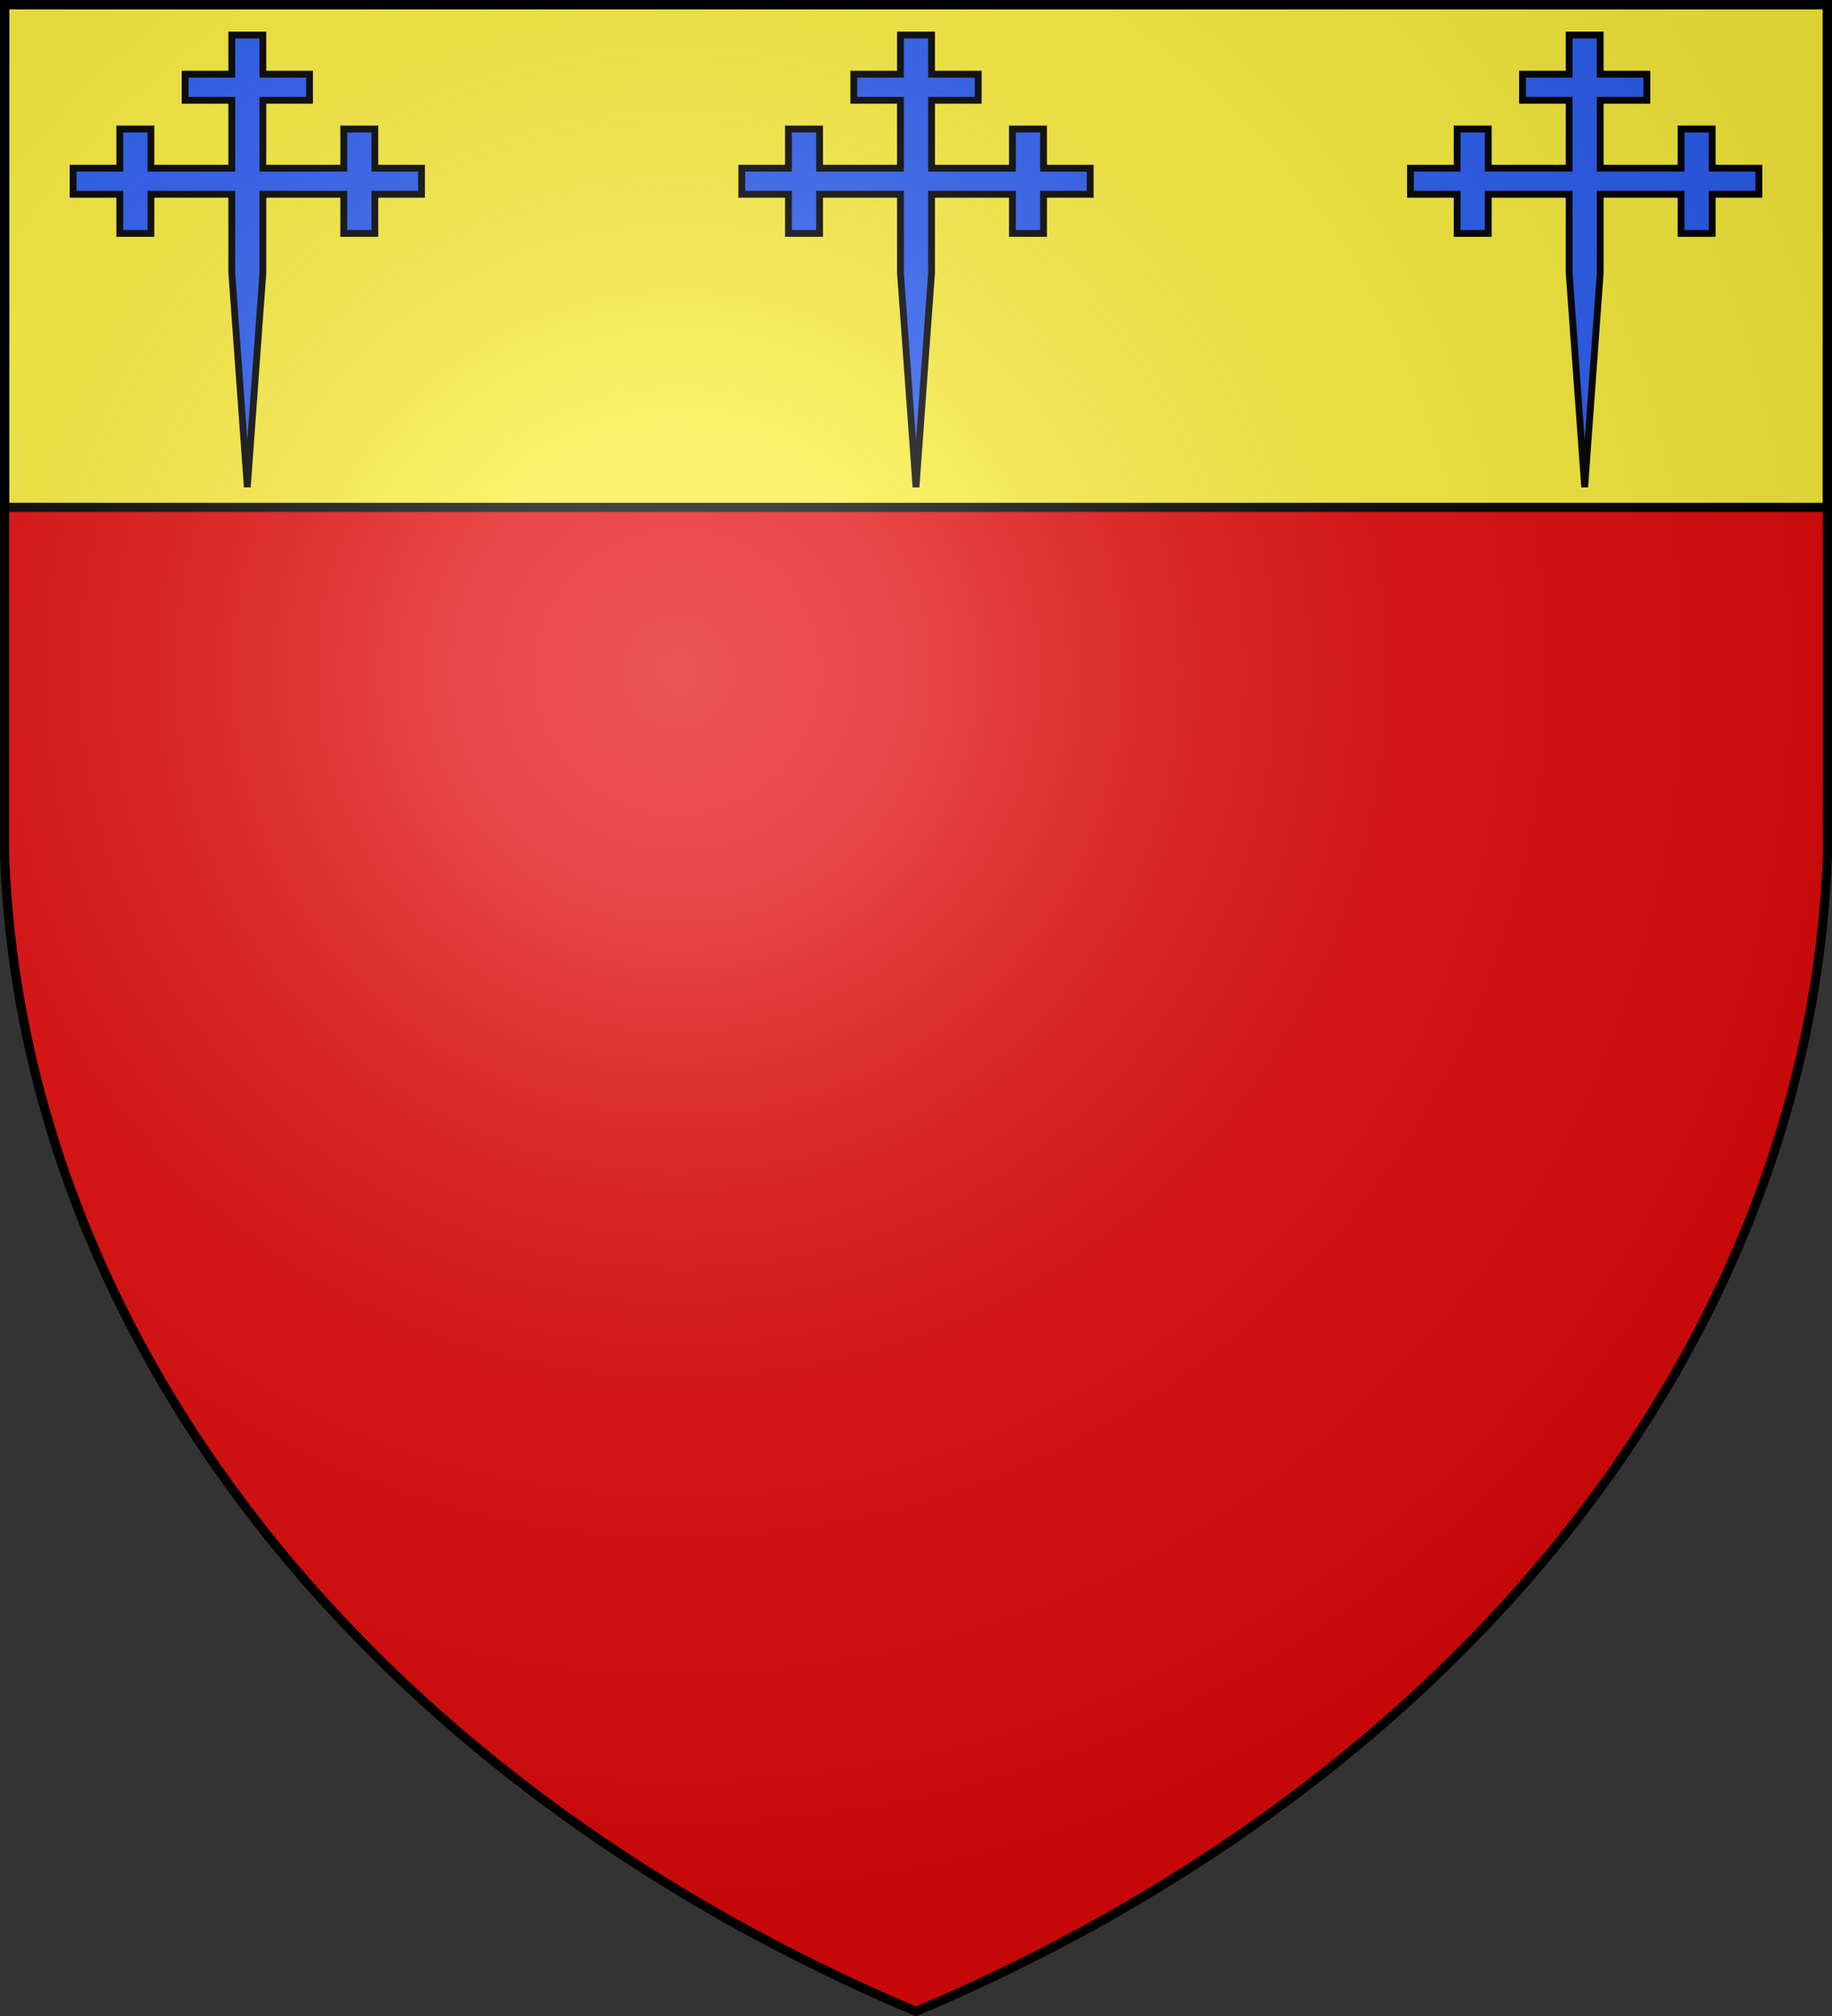 <svg xmlns="http://www.w3.org/2000/svg" xmlns:xlink="http://www.w3.org/1999/xlink" width="600" height="660"><rect width="100%" height="100%" fill="#333333" stroke="none"/><defs><radialGradient id="c" cx="221" cy="226" r="300" fx="221" fy="226" gradientTransform="matrix(1.353 0 0 1.349 -77 -85)" gradientUnits="userSpaceOnUse"><stop stop-color="#FFF" stop-opacity=".31"/><stop offset=".19" stop-color="#FFF" stop-opacity=".25"/><stop offset=".6" stop-color="#6B6B6B" stop-opacity=".13"/><stop offset="1" stop-opacity=".13"/></radialGradient></defs><g fill="#E20909"><path id="b" d="M1.5 1.5h597V280A570 445 0 0 1 300 658.5 570 445 0 0 1 1.5 280Z"/></g><g stroke="#000" stroke-width="3"><path fill="#FCEF3C" d="M1.5 1.5h597v164.6H1.5z"/><path id="a" fill="#2B5DF2" stroke-width="2.23" d="m300 159.48-5.09-70.16V63.6h-26.49v12.82h-10.19V63.6h-15.28v-8.54h15.28V42.24h10.19v12.82h26.49V32.84h-15.28v-8.55h15.28V11.48h10.18v12.81h15.28v8.55h-15.28v22.22h26.49V42.24h10.19v12.82h15.28v8.54h-15.28v12.82h-10.19V63.6h-26.49v25.72Z"/><use xlink:href="#a" x="-219"/><use xlink:href="#a" x="219"/><use xlink:href="#b" fill="url(#c)"/></g></svg>
